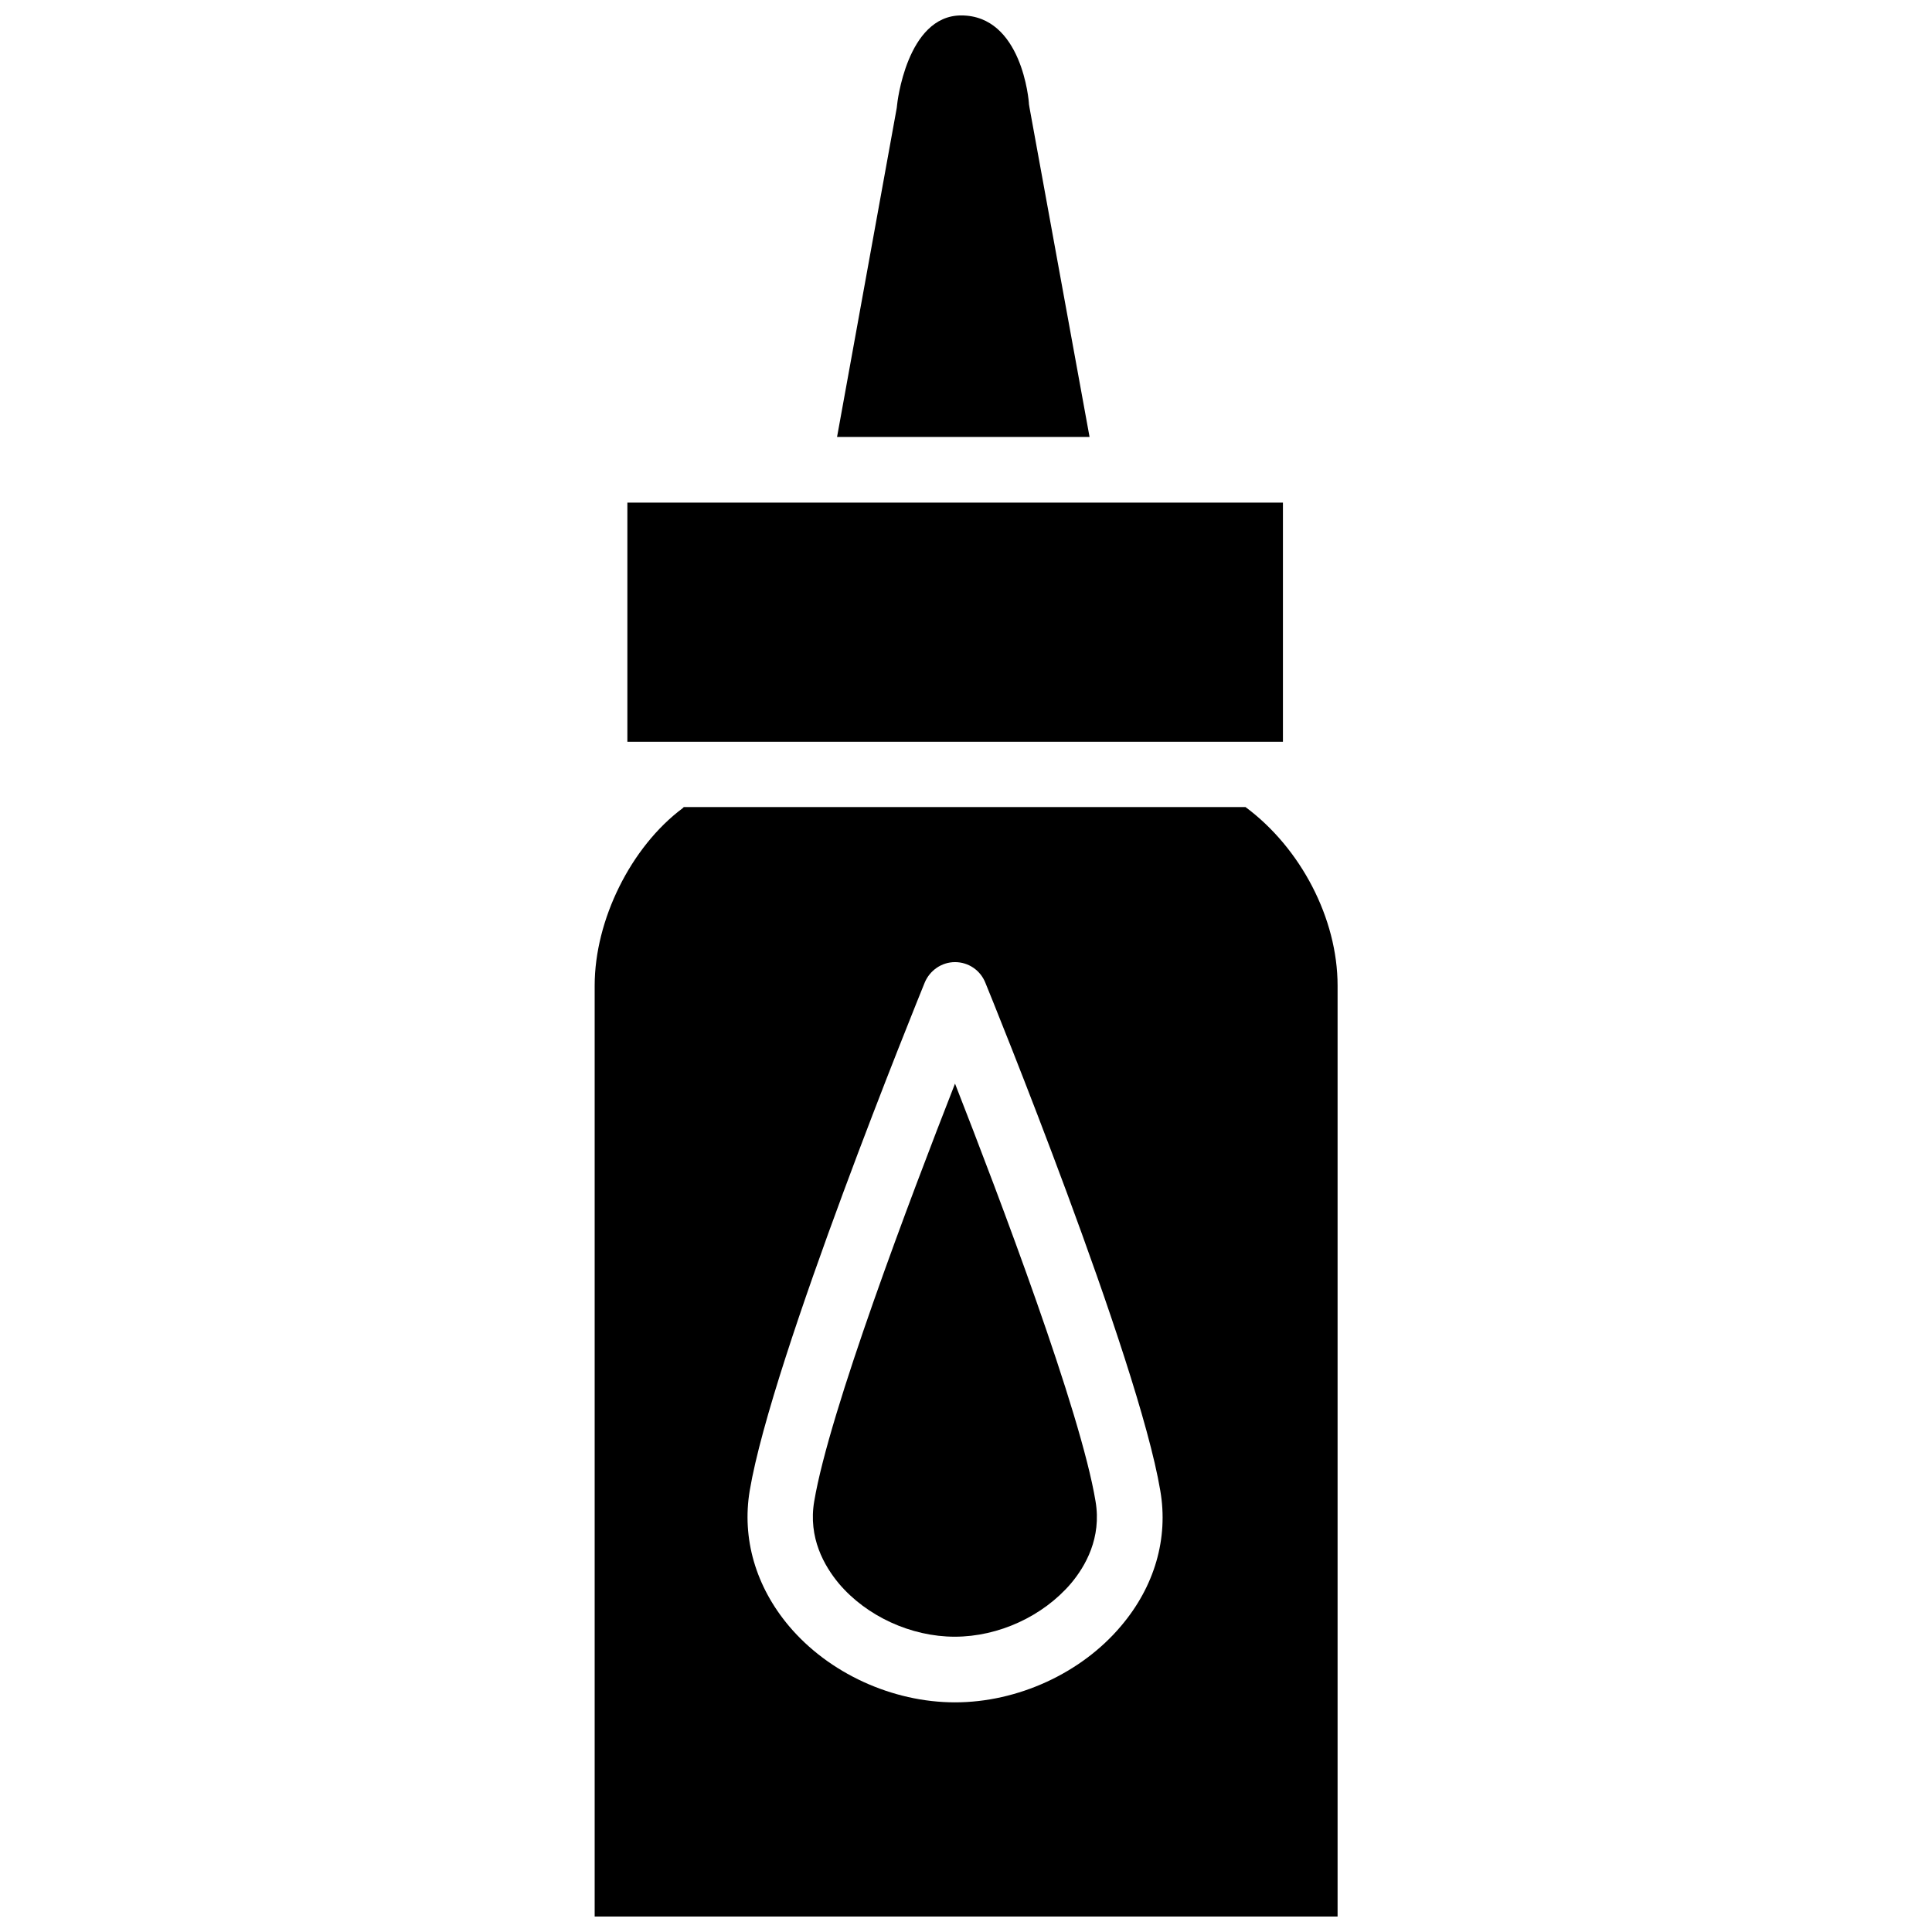 <?xml version="1.0" encoding="UTF-8"?>
<!-- Uploaded to: ICON Repo, www.svgrepo.com, Generator: ICON Repo Mixer Tools -->
<svg width="800px" height="800px" version="1.1" viewBox="144 144 512 512" xmlns="http://www.w3.org/2000/svg">
 <defs>
  <clipPath id="b">
   <path d="m365 148.09h68v111.91h-68z"/>
  </clipPath>
  <clipPath id="a">
   <path d="m301 357h198v294.9h-198z"/>
  </clipPath>
 </defs>
 <path d="m310.26 277.2h173.73v63.371h-173.73z"/>
 <g clip-path="url(#b)">
  <path d="m416.84 172.57c-0.078-0.316-0.078-0.629-0.156-0.945 0-0.941-1.891-23.535-17.949-23.535-14.484 0-17.004 23.539-17.004 23.773 0 0.234-0.078 0.473-0.078 0.707l-15.824 87.223h66.914z"/>
 </g>
 <path d="m397.09 431.17c-11.887 30.387-33.297 86.828-37.312 110.68-1.652 9.684 2.676 17.16 6.535 21.805 7.32 8.66 19.129 14.09 30.699 14.09 11.652 0 23.379-5.434 30.781-14.09 3.856-4.566 8.188-12.121 6.535-21.805-3.941-23.852-25.352-80.293-37.238-110.68z"/>
 <g clip-path="url(#a)">
  <path d="m474.07 357.88h-148.86c-0.078 0.078-0.234 0.234-0.316 0.316-13.699 10.234-23.301 29.598-23.301 46.996v246.71h196.88v-246.71c0-17.793-9.762-36.449-24.402-47.312zm-32.984 217.03c-10.547 12.516-27.395 20.23-44.004 20.23-16.609 0-33.457-7.715-44.004-20.23-8.816-10.469-12.516-23.223-10.391-35.895 5.902-35.188 44.715-130.52 46.367-134.61 1.34-3.227 4.488-5.434 8.031-5.434 3.543 0 6.691 2.125 8.031 5.434 1.652 4.016 40.461 99.422 46.367 134.61 2.199 12.672-1.504 25.426-10.398 35.895z"/>
 </g>
</svg>